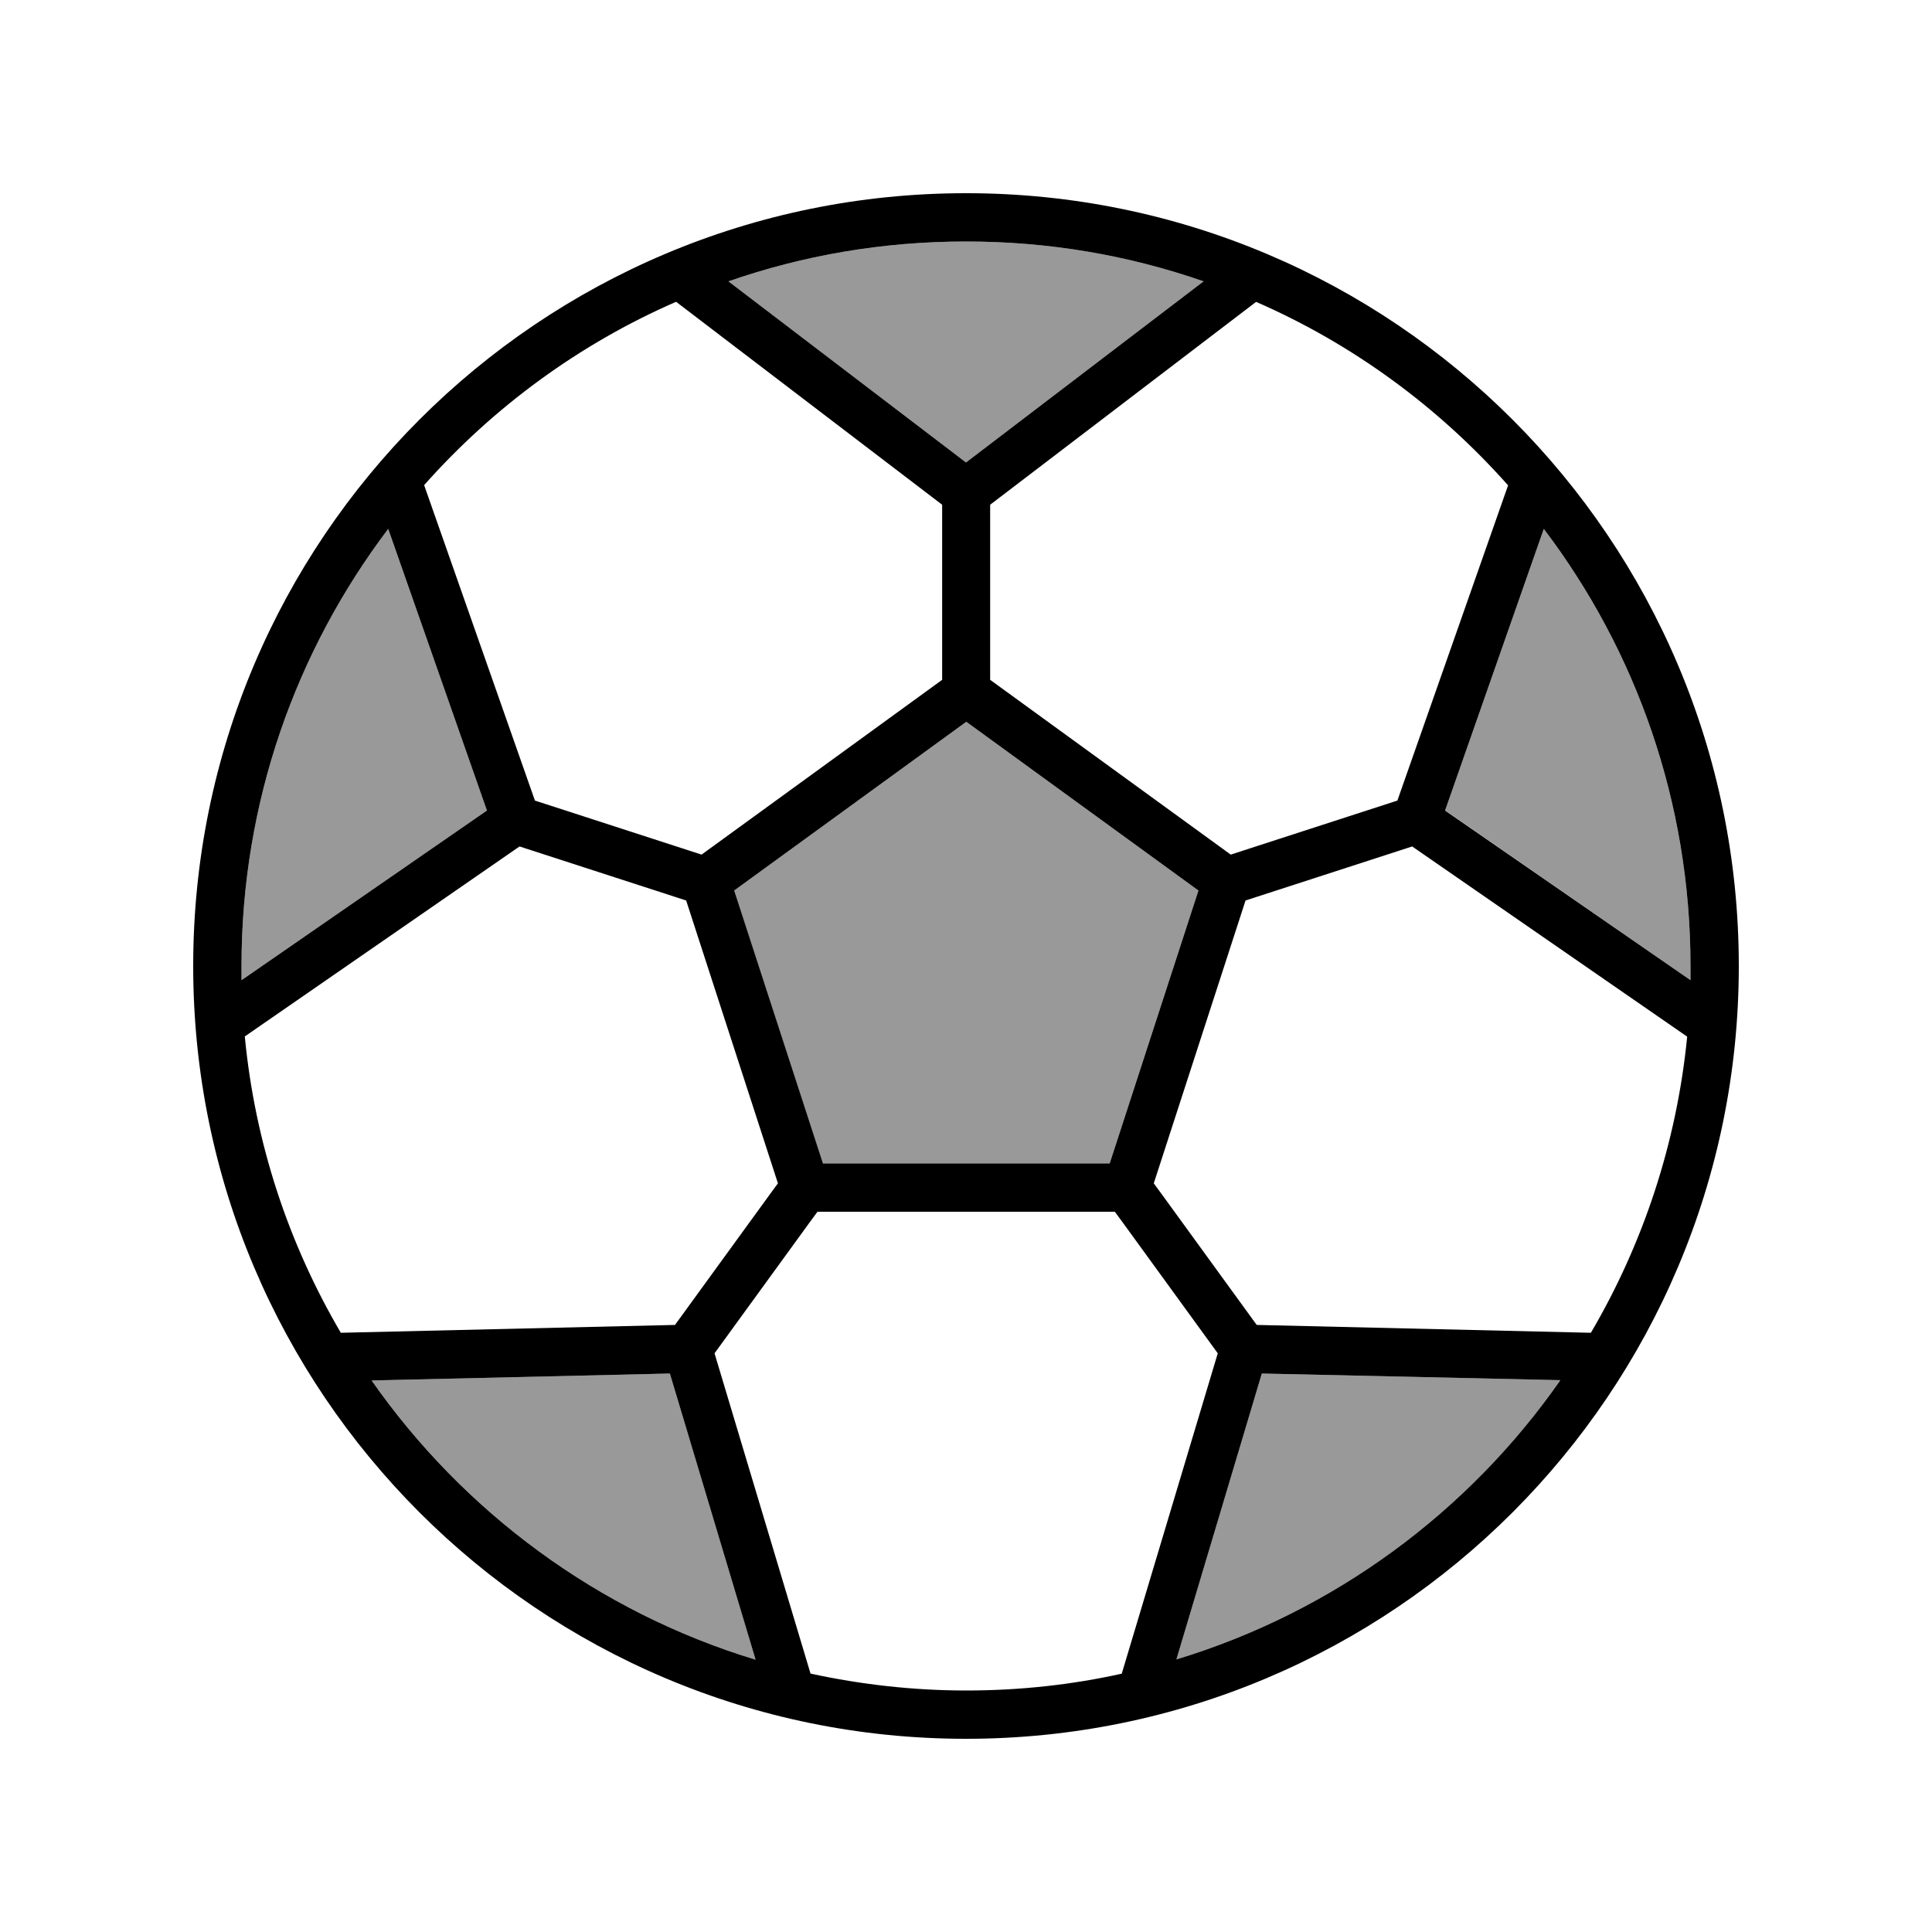 <svg xmlns="http://www.w3.org/2000/svg" viewBox="0 0 640 640"><!--! Font Awesome Pro 7.1.0 by @fontawesome - https://fontawesome.com License - https://fontawesome.com/license (Commercial License) Copyright 2025 Fonticons, Inc. --><path opacity=".4" fill="currentColor" d="M80 320C80 321.6 80 323.1 80 324.7L161.3 268.5L128.6 175.2C98.1 215.4 80 265.6 80 320zM123.1 457.3C153.6 500.9 198.2 534 250.3 549.8L221.9 455L123.1 457.3zM241.3 93.2L320 153.2L398.7 93.2C374 84.6 347.6 80 320 80C292.4 80 266 84.6 241.3 93.2zM243.1 295L272.5 385.4L367.6 385.4L397 295L320.1 239.1L243.2 295zM389.7 549.7C441.8 533.9 486.4 500.9 516.9 457.2L418 455L389.7 549.7zM478.7 268.4L560 324.7C560 323.1 560 321.6 560 320C560 265.6 541.9 215.4 511.4 175.2L478.7 268.5z"/><path fill="currentColor" d="M371.6 554.4L403.4 448.3L371.8 404.8L369.3 401.4L270.8 401.4L268.3 404.8L236.7 448.3L268.5 554.4C285.1 558 302.4 560 320.1 560C337.8 560 355.1 558.1 371.7 554.4zM389.7 549.7C441.8 533.9 486.4 500.9 516.9 457.2L418 455L389.7 549.7zM527 441.5C544.2 412.2 555.4 378.9 558.9 343.4L467.8 280.4L416.6 297L412.6 298.3L382.2 392L384.7 395.4L416.3 438.9L527 441.5zM560 324.7C560 323.1 560 321.6 560 320C560 265.6 541.9 215.4 511.4 175.2L478.7 268.5L560 324.7zM499.5 160.7C476.6 134.9 448.2 114 416.1 100L328 167.2L328 225.2L407.7 283.1L411.7 281.8L462.9 265.2L499.6 160.7zM398.7 93.2C374 84.6 347.6 80 320 80C292.4 80 266 84.6 241.3 93.2L320 153.2L398.7 93.2zM223.9 100C191.8 114 163.4 134.9 140.5 160.7L177.2 265.2L228.4 281.8L232.4 283.1L312.1 225.2L312.1 167.2L224 100zM128.6 175.2C98.1 215.5 80 265.6 80 320C80 321.6 80 323.1 80 324.7L161.3 268.5L128.6 175.2zM81.1 343.4C84.5 378.9 95.7 412.2 112.9 441.5L223.6 438.9L255.2 395.4L257.7 392L227.3 298.3L223.3 297L172.1 280.4L81 343.4zM123.1 457.3C153.6 500.9 198.2 534 250.3 549.8L221.9 455L123.1 457.3zM64 320C64 178.6 178.6 64 320 64C461.4 64 576 178.6 576 320C576 461.4 461.4 576 320 576C178.6 576 64 461.4 64 320zM272.5 385.4L367.6 385.4L397 295L320.1 239.1L243.2 295L272.6 385.4z"/></svg>